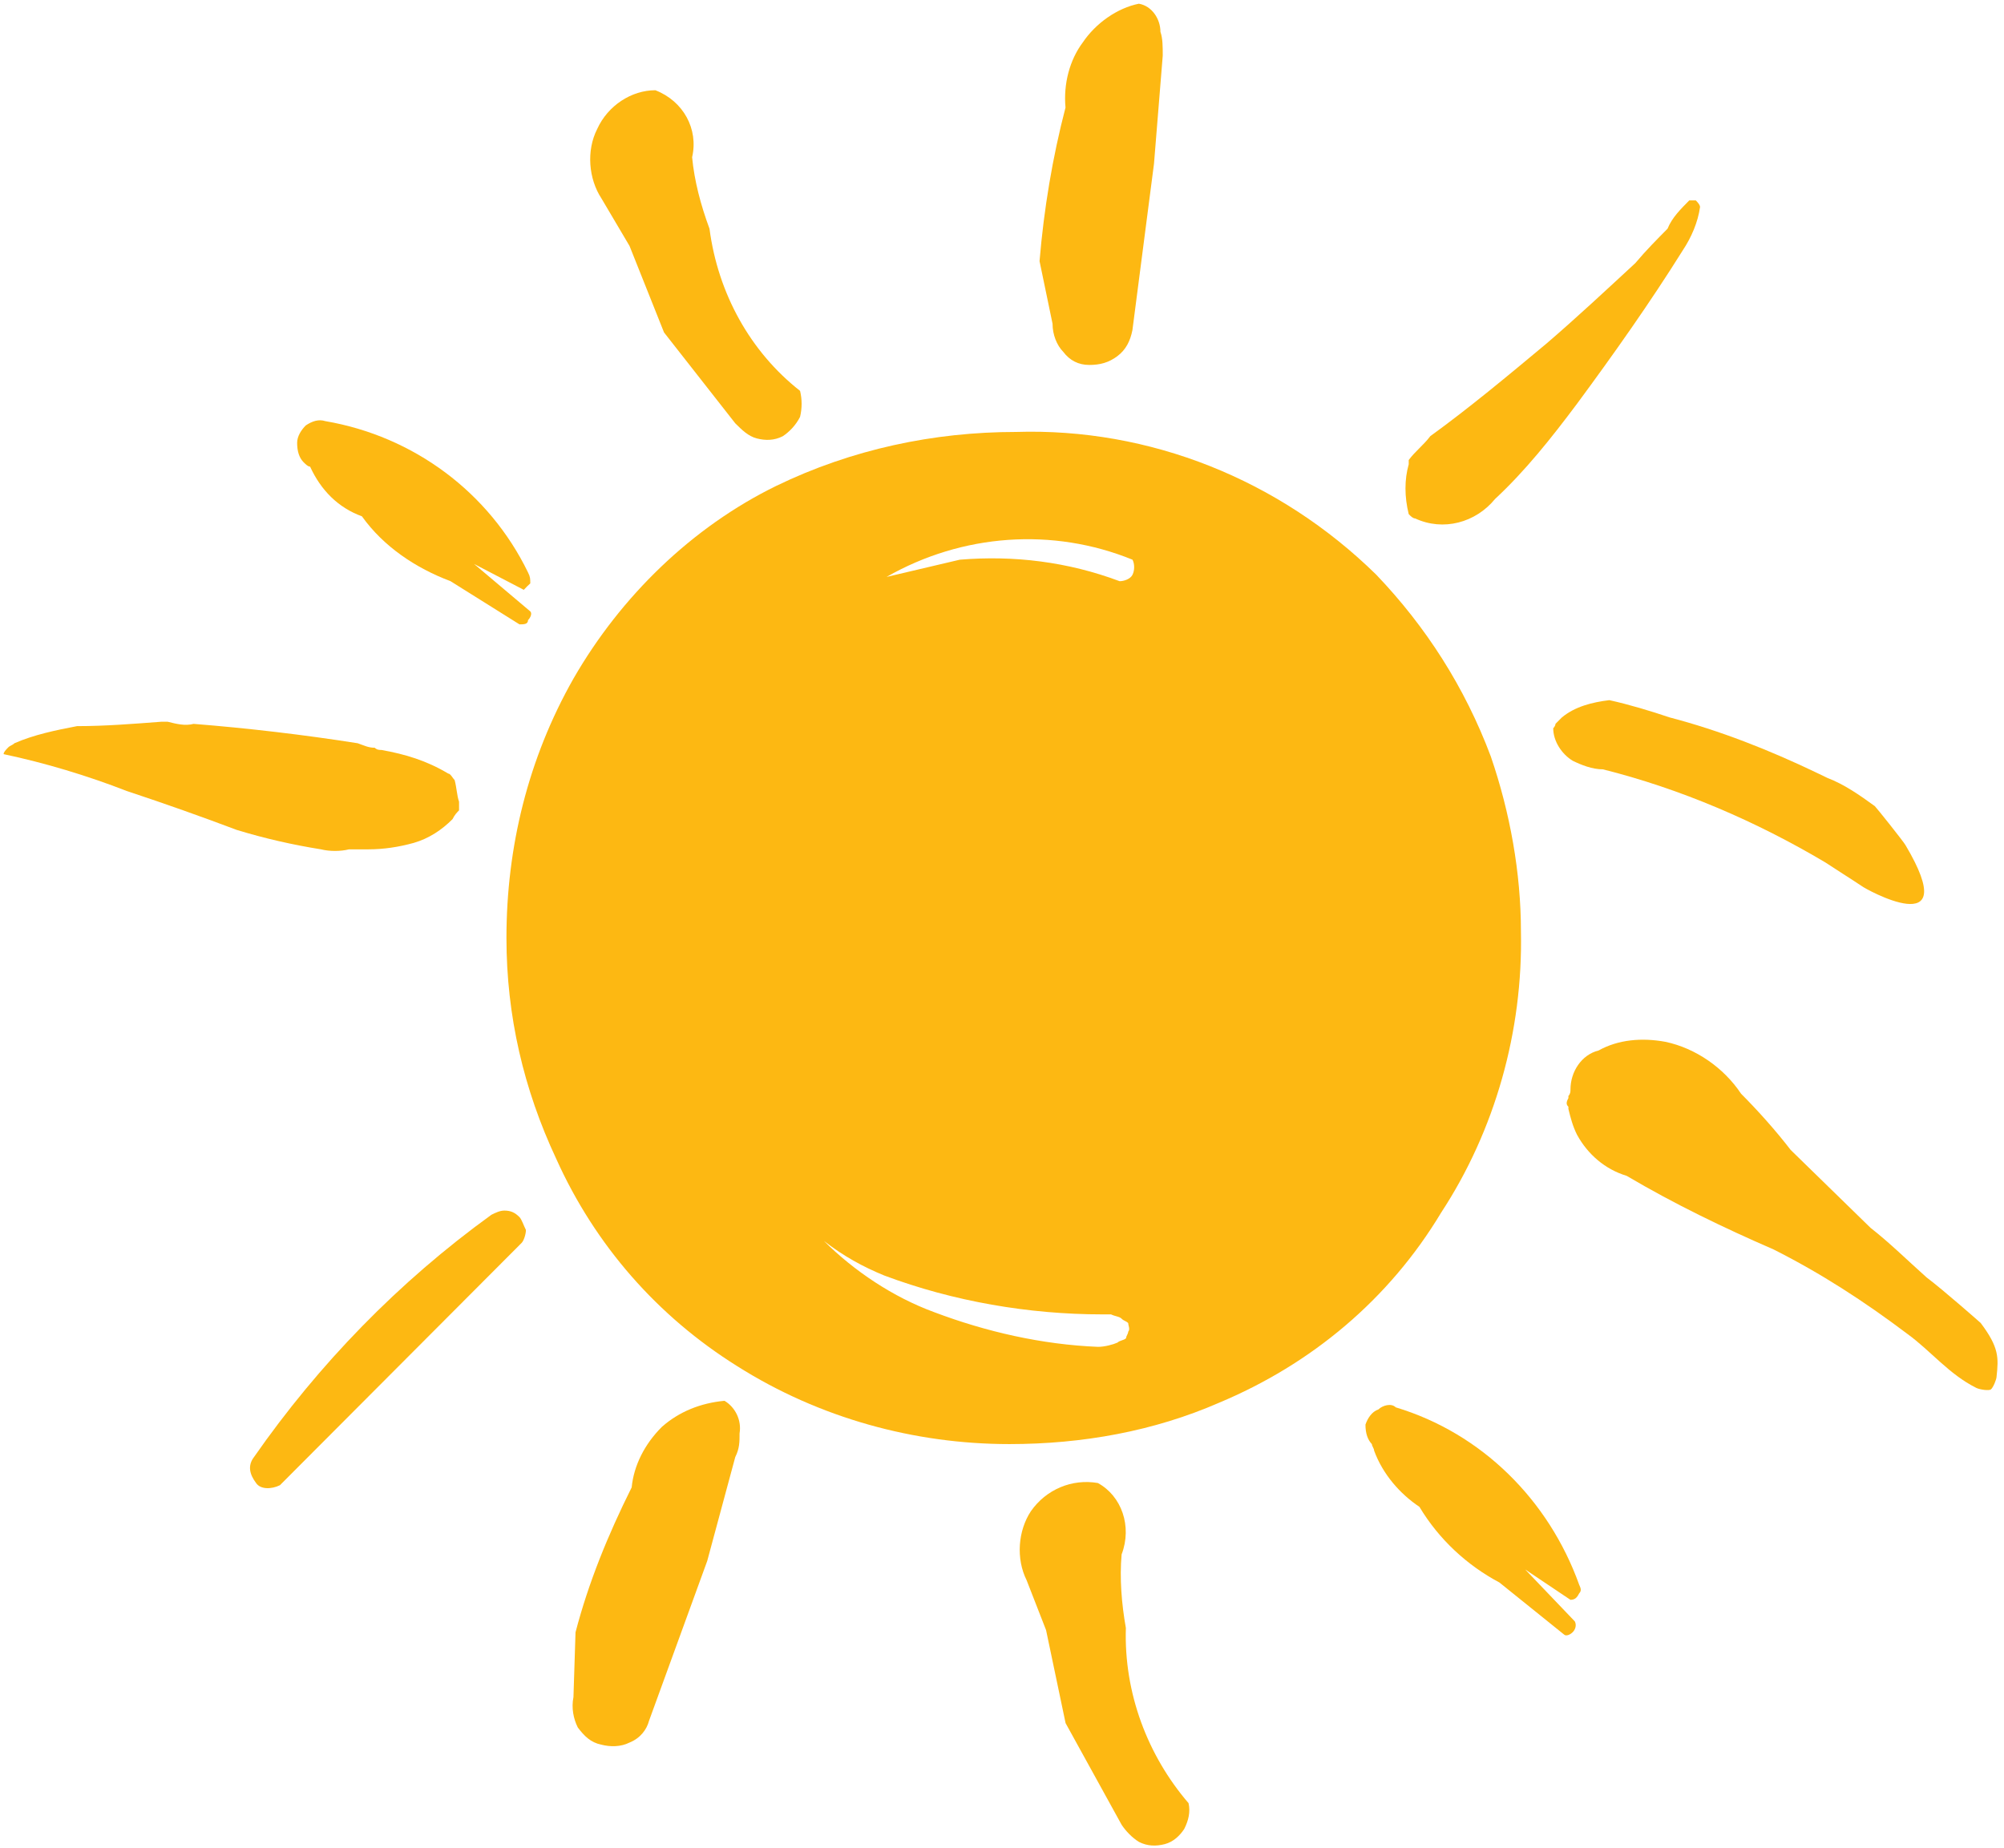 <?xml version="1.0" encoding="UTF-8" standalone="no"?> <svg xmlns="http://www.w3.org/2000/svg" xmlns:xlink="http://www.w3.org/1999/xlink" xmlns:serif="http://www.serif.com/" width="100%" height="100%" viewBox="0 0 1144 1055" version="1.1" xml:space="preserve" style="fill-rule:evenodd;clip-rule:evenodd;stroke-linejoin:round;stroke-miterlimit:2;"> <g id="Strahlen" transform="matrix(1,0,0,1,17.716,9.449)"> <g transform="matrix(34.697,0,0,34.778,92.815,475.533)"> <path d="M0,-2.06C-0.143,-2.023 -0.285,-2.06 -0.427,-2.095L-0.533,-2.095C-0.994,-2.06 -1.456,-2.023 -1.918,-2.023C-2.273,-1.955 -2.628,-1.882 -2.948,-1.742C-2.985,-1.706 -3.021,-1.706 -3.056,-1.668C-3.09,-1.632 -3.126,-1.597 -3.126,-1.563C-2.452,-1.421 -1.741,-1.208 -1.101,-0.958C-0.462,-0.747 0.141,-0.533 0.709,-0.319C1.171,-0.178 1.633,-0.074 2.096,0C2.238,0.035 2.414,0.035 2.557,0L2.874,0C3.124,0 3.372,-0.037 3.622,-0.106C3.871,-0.178 4.084,-0.319 4.26,-0.496C4.295,-0.567 4.331,-0.604 4.367,-0.64L4.367,-0.782C4.331,-0.886 4.331,-0.995 4.295,-1.136C4.26,-1.172 4.226,-1.244 4.189,-1.244C3.835,-1.456 3.479,-1.563 3.088,-1.632C3.054,-1.632 3.018,-1.632 2.98,-1.668C2.874,-1.668 2.804,-1.706 2.699,-1.742C1.81,-1.882 0.886,-1.99 0,-2.06" style="fill:rgb(253,184,18);"></path> </g> <g transform="matrix(34.697,0,0,34.778,1050.1,675.52)"> <path d="M0,0.464L-1.314,-0.815C-1.562,-1.136 -1.846,-1.453 -2.13,-1.738C-2.415,-2.164 -2.875,-2.484 -3.374,-2.59C-3.766,-2.662 -4.155,-2.626 -4.474,-2.448C-4.759,-2.378 -4.937,-2.094 -4.937,-1.809C-4.937,-1.774 -4.937,-1.738 -4.971,-1.701L-4.971,-1.666C-5.009,-1.598 -5.009,-1.56 -4.971,-1.524L-4.971,-1.488C-4.937,-1.348 -4.9,-1.205 -4.829,-1.064C-4.653,-0.743 -4.367,-0.496 -4.013,-0.39C-3.231,0.071 -2.415,0.464 -1.597,0.818C-0.817,1.21 -0.106,1.67 0.604,2.204C0.994,2.486 1.288,2.867 1.74,3.092C1.796,3.12 1.948,3.142 1.98,3.117C2.02,3.085 2.073,2.948 2.073,2.911C2.107,2.594 2.116,2.429 1.812,2.026C1.812,2.026 1.207,1.492 0.922,1.278C0.604,0.995 0.318,0.712 0,0.464" style="fill:rgb(253,184,18);"></path> </g> <g transform="matrix(34.697,0,0,34.778,935.47,487.897)"> <path d="M0,-2.521C-0.318,-2.628 -0.674,-2.735 -0.994,-2.805C-1.276,-2.771 -1.561,-2.699 -1.775,-2.521L-1.88,-2.416C-1.88,-2.379 -1.917,-2.344 -1.917,-2.344C-1.917,-2.129 -1.775,-1.918 -1.597,-1.81C-1.456,-1.741 -1.276,-1.669 -1.099,-1.669C0.18,-1.349 1.42,-0.816 2.558,-0.142C2.771,-0.001 2.948,0.107 3.163,0.25C3.198,0.284 4.853,1.211 3.878,-0.426C3.837,-0.495 3.409,-1.03 3.374,-1.065C3.126,-1.244 2.877,-1.42 2.594,-1.528L2.451,-1.597C1.636,-1.989 0.817,-2.308 0,-2.521" style="fill:rgb(253,184,18);"></path> </g> <g transform="matrix(34.697,0,0,34.778,865.295,212.439)"> <path d="M0,-0.744C-0.639,-0.212 -1.279,0.32 -1.917,0.781C-2.025,0.925 -2.166,1.03 -2.272,1.173L-2.272,1.243C-2.343,1.492 -2.343,1.777 -2.272,2.061C-2.238,2.097 -2.201,2.132 -2.166,2.132C-1.705,2.346 -1.172,2.203 -0.852,1.813C-0.355,1.352 0.07,0.818 0.497,0.249C1.101,-0.567 1.704,-1.419 2.237,-2.27C2.379,-2.483 2.486,-2.732 2.521,-2.98C2.521,-3.016 2.486,-3.054 2.451,-3.09L2.344,-3.09C2.202,-2.946 2.059,-2.806 1.987,-2.626C1.811,-2.448 1.633,-2.27 1.455,-2.059C0.993,-1.633 0.497,-1.17 0,-0.744" style="fill:rgb(253,184,18);"></path> </g> <g transform="matrix(34.697,0,0,34.778,632.412,198.938)"> <path d="M0,-5.931C-0.354,-5.86 -0.709,-5.613 -0.925,-5.292C-1.137,-5.008 -1.243,-4.618 -1.207,-4.226C-1.42,-3.411 -1.563,-2.558 -1.634,-1.704L-1.42,-0.676C-1.42,-0.498 -1.35,-0.322 -1.243,-0.214C-1.137,-0.074 -0.994,0 -0.816,0C-0.641,0 -0.497,-0.037 -0.354,-0.144C-0.213,-0.25 -0.142,-0.392 -0.106,-0.571L0.249,-3.304L0.393,-5.079C0.393,-5.221 0.393,-5.364 0.355,-5.469C0.355,-5.682 0.213,-5.895 0,-5.931" style="fill:rgb(253,184,18);"></path> </g> <g transform="matrix(34.697,0,0,34.778,402.021,51.953)"> <path d="M0,5.185C0.106,5.289 0.212,5.397 0.355,5.433C0.496,5.469 0.639,5.469 0.781,5.397C0.888,5.326 0.994,5.22 1.066,5.079C1.1,4.937 1.1,4.791 1.066,4.652C0.249,4.012 -0.284,3.055 -0.424,1.99C-0.569,1.598 -0.673,1.206 -0.71,0.816C-0.603,0.355 -0.853,-0.106 -1.315,-0.284C-1.704,-0.284 -2.096,-0.036 -2.273,0.355C-2.452,0.708 -2.414,1.17 -2.202,1.492L-1.74,2.272L-1.172,3.693L0,5.185Z" style="fill:rgb(253,184,18);"></path> </g> <g transform="matrix(34.697,0,0,34.778,239.413,254.492)"> <path d="M0,1.952L1.136,2.662C1.207,2.662 1.277,2.662 1.277,2.592C1.314,2.556 1.349,2.485 1.314,2.449L0.389,1.67L1.207,2.095C1.241,2.058 1.277,2.023 1.314,1.989C1.314,1.917 1.314,1.882 1.277,1.81C0.638,0.496 -0.604,-0.427 -2.059,-0.675C-2.167,-0.71 -2.274,-0.675 -2.379,-0.605C-2.453,-0.532 -2.522,-0.427 -2.522,-0.319C-2.522,-0.178 -2.487,-0.072 -2.416,0C-2.379,0.035 -2.345,0.072 -2.309,0.072C-2.13,0.461 -1.847,0.746 -1.456,0.888C-1.101,1.385 -0.569,1.739 0,1.952" style="fill:rgb(253,184,18);"></path> </g> <g transform="matrix(34.697,0,0,34.778,127.273,700.306)"> <path d="M0,3.515C-0.108,3.657 -0.072,3.799 0.035,3.942C0.106,4.047 0.284,4.047 0.427,3.977L4.404,-0.002C4.438,-0.036 4.474,-0.142 4.474,-0.214C4.438,-0.284 4.404,-0.39 4.368,-0.425C4.295,-0.498 4.227,-0.532 4.119,-0.532C4.048,-0.532 3.976,-0.498 3.906,-0.463C2.379,0.639 1.065,1.99 0,3.515" style="fill:rgb(253,184,18);"></path> </g> <g transform="matrix(34.697,0,0,34.778,838.242,822.533)"> <path d="M0,2.06L1.063,2.914C1.098,2.948 1.168,2.914 1.205,2.876C1.241,2.842 1.276,2.77 1.241,2.699L0.424,1.846L1.168,2.344C1.241,2.344 1.276,2.31 1.312,2.238C1.347,2.202 1.347,2.167 1.312,2.096C0.813,0.71 -0.286,-0.389 -1.706,-0.816C-1.776,-0.888 -1.919,-0.851 -1.992,-0.781C-2.098,-0.746 -2.168,-0.637 -2.204,-0.533C-2.204,-0.389 -2.168,-0.285 -2.098,-0.211C-2.098,-0.178 -2.062,-0.142 -2.062,-0.106C-1.919,0.284 -1.635,0.605 -1.316,0.818C-0.996,1.351 -0.534,1.777 0,2.06" style="fill:rgb(253,184,18);"></path> </g> <g transform="matrix(34.697,0,0,34.778,395.869,988.096)"> <path d="M0,-5.684C-0.391,-5.648 -0.747,-5.506 -1.03,-5.256C-1.314,-4.974 -1.492,-4.621 -1.527,-4.263C-1.917,-3.482 -2.237,-2.701 -2.451,-1.883L-2.485,-0.819C-2.521,-0.642 -2.485,-0.463 -2.414,-0.321C-2.308,-0.18 -2.201,-0.073 -2.026,-0.038C-1.879,0 -1.706,0 -1.562,-0.073C-1.385,-0.144 -1.279,-0.287 -1.242,-0.429L-0.284,-3.055L0.177,-4.76C0.248,-4.902 0.248,-5.007 0.248,-5.15C0.284,-5.366 0.177,-5.579 0,-5.684" style="fill:rgb(253,184,18);"></path> </g> <g transform="matrix(34.697,0,0,34.778,622.569,847.107)"> <path d="M0,5.331C0.07,5.437 0.176,5.545 0.284,5.612C0.427,5.685 0.569,5.685 0.71,5.649C0.853,5.612 0.959,5.508 1.03,5.4C1.101,5.26 1.134,5.119 1.101,4.976C0.427,4.194 0.036,3.166 0.07,2.1C0,1.709 -0.035,1.282 0,0.892C0.176,0.431 0,-0.067 -0.391,-0.28C-0.817,-0.354 -1.243,-0.174 -1.492,0.182C-1.705,0.502 -1.74,0.962 -1.563,1.316L-1.243,2.135L-0.922,3.662L0,5.331Z" style="fill:rgb(253,184,18);"></path> </g> </g> <path d="M579.906,246.649C533.134,246.649 486.258,256.526 443.095,277.463C395.075,300.972 354.41,340.48 327.381,387.465C301.497,433.059 289.11,483.695 289.11,535.619C289.11,580.03 298.964,622.076 317.492,661.619C339.698,711.003 375.367,751.659 420.924,780.142C467.8,809.773 522.031,824.588 576.193,824.588C618.072,824.588 658.737,817.18 695.759,801.043C748.707,778.925 793.015,741.851 822.681,692.432C853.457,645.482 869.417,588.759 868.238,531.897C868.238,498.545 862.062,464.011 851.028,431.911C836.178,392.334 813.972,357.799 785.624,328.134C730.248,273.811 656.274,244.215 579.906,246.649ZM470.35,708.583C481.384,717.173 492.556,723.329 504.804,728.337C544.22,743.117 587.348,750.525 629.262,750.525L634.224,750.525C636.653,751.707 639.151,751.707 640.365,753.064C641.614,754.281 642.829,754.281 644.043,755.498C644.043,756.75 645.292,759.15 644.043,760.402C644.043,761.688 642.829,762.871 642.829,764.123C641.614,765.375 639.151,765.375 637.937,766.627C635.438,767.775 630.511,769.061 626.834,769.061C594.774,767.775 562.748,760.402 533.221,749.238C509.835,740.648 487.629,725.798 470.35,708.583ZM506.088,329.434C549.251,304.742 600.95,301.021 646.507,319.592C647.756,322.027 647.756,325.678 646.507,328.182C645.292,330.652 641.614,331.869 639.151,331.869C609.589,320.775 578.778,317.019 547.898,319.592L506.088,329.434Z" style="fill:rgb(253,184,18);"></path> </svg> 